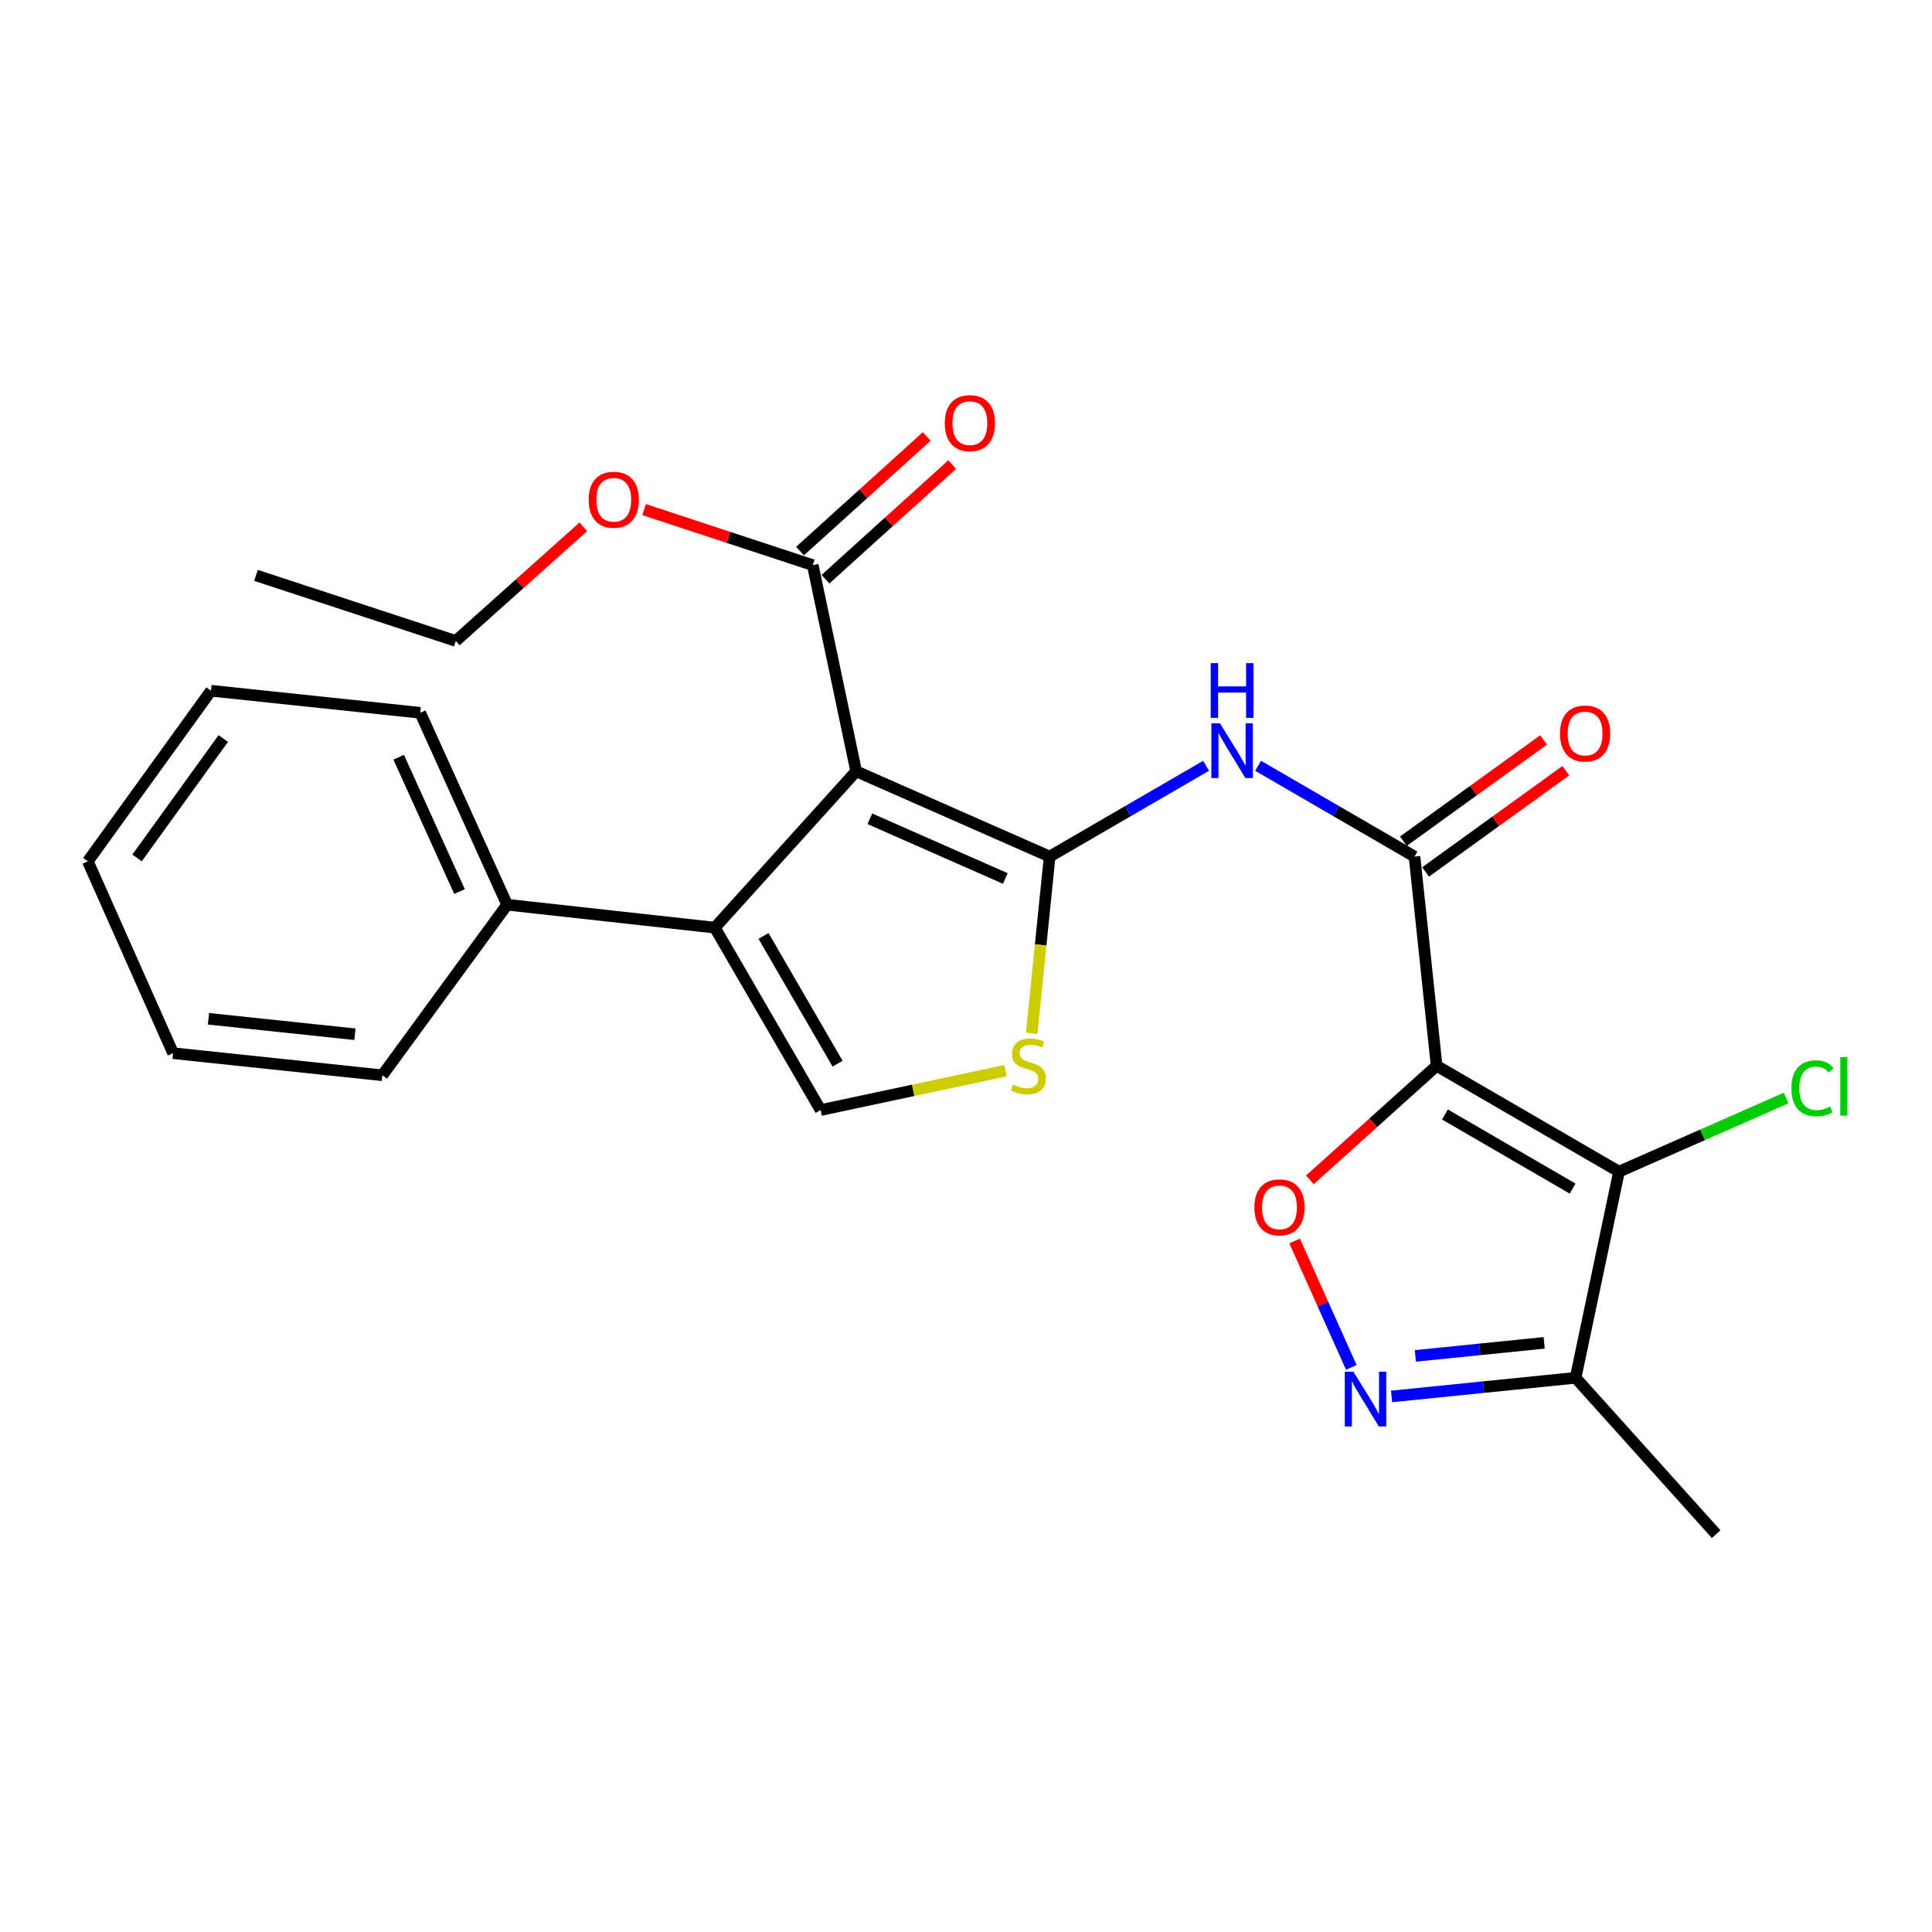 <?xml version='1.0' encoding='iso-8859-1'?>
<svg version='1.1' baseProfile='full'
              xmlns='http://www.w3.org/2000/svg'
                      xmlns:rdkit='http://www.rdkit.org/xml'
                      xmlns:xlink='http://www.w3.org/1999/xlink'
                  xml:space='preserve'
width='1000px' height='1000px' viewBox='0 0 1000 1000'>
<!-- END OF HEADER -->
<rect style='opacity:1.0;fill:#FFFFFF;stroke:none' width='1000' height='1000' x='0' y='0'> </rect>
<path class='bond-1' d='M 543.301,443.359 L 443.14,399.212' style='fill:none;fill-rule:evenodd;stroke:#000000;stroke-width:6px;stroke-linecap:butt;stroke-linejoin:miter;stroke-opacity:1' />
<path class='bond-1' d='M 520.358,454.704 L 450.245,423.802' style='fill:none;fill-rule:evenodd;stroke:#000000;stroke-width:6px;stroke-linecap:butt;stroke-linejoin:miter;stroke-opacity:1' />
<path class='bond-6' d='M 543.301,443.359 L 583.783,419.865' style='fill:none;fill-rule:evenodd;stroke:#000000;stroke-width:6px;stroke-linecap:butt;stroke-linejoin:miter;stroke-opacity:1' />
<path class='bond-6' d='M 583.783,419.865 L 624.265,396.372' style='fill:none;fill-rule:evenodd;stroke:#0000FF;stroke-width:6px;stroke-linecap:butt;stroke-linejoin:miter;stroke-opacity:1' />
<path class='bond-8' d='M 543.301,443.359 L 538.644,489.087' style='fill:none;fill-rule:evenodd;stroke:#000000;stroke-width:6px;stroke-linecap:butt;stroke-linejoin:miter;stroke-opacity:1' />
<path class='bond-8' d='M 538.644,489.087 L 533.988,534.815' style='fill:none;fill-rule:evenodd;stroke:#CCCC00;stroke-width:6px;stroke-linecap:butt;stroke-linejoin:miter;stroke-opacity:1' />
<path class='bond-0' d='M 743.589,551.657 L 732.146,443.359' style='fill:none;fill-rule:evenodd;stroke:#000000;stroke-width:6px;stroke-linecap:butt;stroke-linejoin:miter;stroke-opacity:1' />
<path class='bond-2' d='M 743.589,551.657 L 837.99,606.449' style='fill:none;fill-rule:evenodd;stroke:#000000;stroke-width:6px;stroke-linecap:butt;stroke-linejoin:miter;stroke-opacity:1' />
<path class='bond-2' d='M 747.893,576.857 L 813.973,615.212' style='fill:none;fill-rule:evenodd;stroke:#000000;stroke-width:6px;stroke-linecap:butt;stroke-linejoin:miter;stroke-opacity:1' />
<path class='bond-5' d='M 743.589,551.657 L 710.791,581.169' style='fill:none;fill-rule:evenodd;stroke:#000000;stroke-width:6px;stroke-linecap:butt;stroke-linejoin:miter;stroke-opacity:1' />
<path class='bond-5' d='M 710.791,581.169 L 677.992,610.682' style='fill:none;fill-rule:evenodd;stroke:#FF0000;stroke-width:6px;stroke-linecap:butt;stroke-linejoin:miter;stroke-opacity:1' />
<path class='bond-3' d='M 443.14,399.212 L 370,480.142' style='fill:none;fill-rule:evenodd;stroke:#000000;stroke-width:6px;stroke-linecap:butt;stroke-linejoin:miter;stroke-opacity:1' />
<path class='bond-11' d='M 443.14,399.212 L 420.68,292.518' style='fill:none;fill-rule:evenodd;stroke:#000000;stroke-width:6px;stroke-linecap:butt;stroke-linejoin:miter;stroke-opacity:1' />
<path class='bond-10' d='M 837.99,606.449 L 815.53,713.144' style='fill:none;fill-rule:evenodd;stroke:#000000;stroke-width:6px;stroke-linecap:butt;stroke-linejoin:miter;stroke-opacity:1' />
<path class='bond-15' d='M 837.99,606.449 L 881.242,587.386' style='fill:none;fill-rule:evenodd;stroke:#000000;stroke-width:6px;stroke-linecap:butt;stroke-linejoin:miter;stroke-opacity:1' />
<path class='bond-15' d='M 881.242,587.386 L 924.494,568.322' style='fill:none;fill-rule:evenodd;stroke:#00CC00;stroke-width:6px;stroke-linecap:butt;stroke-linejoin:miter;stroke-opacity:1' />
<path class='bond-13' d='M 370,480.142 L 262.487,468.273' style='fill:none;fill-rule:evenodd;stroke:#000000;stroke-width:6px;stroke-linecap:butt;stroke-linejoin:miter;stroke-opacity:1' />
<path class='bond-25' d='M 370,480.142 L 424.749,574.564' style='fill:none;fill-rule:evenodd;stroke:#000000;stroke-width:6px;stroke-linecap:butt;stroke-linejoin:miter;stroke-opacity:1' />
<path class='bond-25' d='M 395.198,484.456 L 433.523,550.552' style='fill:none;fill-rule:evenodd;stroke:#000000;stroke-width:6px;stroke-linecap:butt;stroke-linejoin:miter;stroke-opacity:1' />
<path class='bond-4' d='M 732.146,443.359 L 691.675,419.866' style='fill:none;fill-rule:evenodd;stroke:#000000;stroke-width:6px;stroke-linecap:butt;stroke-linejoin:miter;stroke-opacity:1' />
<path class='bond-4' d='M 691.675,419.866 L 651.204,396.373' style='fill:none;fill-rule:evenodd;stroke:#0000FF;stroke-width:6px;stroke-linecap:butt;stroke-linejoin:miter;stroke-opacity:1' />
<path class='bond-12' d='M 737.895,451.317 L 774.179,425.11' style='fill:none;fill-rule:evenodd;stroke:#000000;stroke-width:6px;stroke-linecap:butt;stroke-linejoin:miter;stroke-opacity:1' />
<path class='bond-12' d='M 774.179,425.11 L 810.464,398.903' style='fill:none;fill-rule:evenodd;stroke:#FF0000;stroke-width:6px;stroke-linecap:butt;stroke-linejoin:miter;stroke-opacity:1' />
<path class='bond-12' d='M 726.398,435.4 L 762.683,409.193' style='fill:none;fill-rule:evenodd;stroke:#000000;stroke-width:6px;stroke-linecap:butt;stroke-linejoin:miter;stroke-opacity:1' />
<path class='bond-12' d='M 762.683,409.193 L 798.968,382.986' style='fill:none;fill-rule:evenodd;stroke:#FF0000;stroke-width:6px;stroke-linecap:butt;stroke-linejoin:miter;stroke-opacity:1' />
<path class='bond-7' d='M 670.096,642.322 L 684.768,675.041' style='fill:none;fill-rule:evenodd;stroke:#FF0000;stroke-width:6px;stroke-linecap:butt;stroke-linejoin:miter;stroke-opacity:1' />
<path class='bond-7' d='M 684.768,675.041 L 699.44,707.759' style='fill:none;fill-rule:evenodd;stroke:#0000FF;stroke-width:6px;stroke-linecap:butt;stroke-linejoin:miter;stroke-opacity:1' />
<path class='bond-26' d='M 720.268,722.796 L 767.899,717.97' style='fill:none;fill-rule:evenodd;stroke:#0000FF;stroke-width:6px;stroke-linecap:butt;stroke-linejoin:miter;stroke-opacity:1' />
<path class='bond-26' d='M 767.899,717.97 L 815.53,713.144' style='fill:none;fill-rule:evenodd;stroke:#000000;stroke-width:6px;stroke-linecap:butt;stroke-linejoin:miter;stroke-opacity:1' />
<path class='bond-26' d='M 732.578,701.813 L 765.919,698.435' style='fill:none;fill-rule:evenodd;stroke:#0000FF;stroke-width:6px;stroke-linecap:butt;stroke-linejoin:miter;stroke-opacity:1' />
<path class='bond-26' d='M 765.919,698.435 L 799.261,695.057' style='fill:none;fill-rule:evenodd;stroke:#000000;stroke-width:6px;stroke-linecap:butt;stroke-linejoin:miter;stroke-opacity:1' />
<path class='bond-9' d='M 520.444,554.177 L 472.597,564.37' style='fill:none;fill-rule:evenodd;stroke:#CCCC00;stroke-width:6px;stroke-linecap:butt;stroke-linejoin:miter;stroke-opacity:1' />
<path class='bond-9' d='M 472.597,564.37 L 424.749,574.564' style='fill:none;fill-rule:evenodd;stroke:#000000;stroke-width:6px;stroke-linecap:butt;stroke-linejoin:miter;stroke-opacity:1' />
<path class='bond-17' d='M 815.53,713.144 L 888.278,794.073' style='fill:none;fill-rule:evenodd;stroke:#000000;stroke-width:6px;stroke-linecap:butt;stroke-linejoin:miter;stroke-opacity:1' />
<path class='bond-14' d='M 427.267,299.798 L 460.057,270.131' style='fill:none;fill-rule:evenodd;stroke:#000000;stroke-width:6px;stroke-linecap:butt;stroke-linejoin:miter;stroke-opacity:1' />
<path class='bond-14' d='M 460.057,270.131 L 492.847,240.463' style='fill:none;fill-rule:evenodd;stroke:#FF0000;stroke-width:6px;stroke-linecap:butt;stroke-linejoin:miter;stroke-opacity:1' />
<path class='bond-14' d='M 414.093,285.238 L 446.884,255.571' style='fill:none;fill-rule:evenodd;stroke:#000000;stroke-width:6px;stroke-linecap:butt;stroke-linejoin:miter;stroke-opacity:1' />
<path class='bond-14' d='M 446.884,255.571 L 479.674,225.903' style='fill:none;fill-rule:evenodd;stroke:#FF0000;stroke-width:6px;stroke-linecap:butt;stroke-linejoin:miter;stroke-opacity:1' />
<path class='bond-16' d='M 420.68,292.518 L 377.032,278.138' style='fill:none;fill-rule:evenodd;stroke:#000000;stroke-width:6px;stroke-linecap:butt;stroke-linejoin:miter;stroke-opacity:1' />
<path class='bond-16' d='M 377.032,278.138 L 333.384,263.758' style='fill:none;fill-rule:evenodd;stroke:#FF0000;stroke-width:6px;stroke-linecap:butt;stroke-linejoin:miter;stroke-opacity:1' />
<path class='bond-18' d='M 262.487,468.273 L 217.501,368.942' style='fill:none;fill-rule:evenodd;stroke:#000000;stroke-width:6px;stroke-linecap:butt;stroke-linejoin:miter;stroke-opacity:1' />
<path class='bond-18' d='M 237.853,461.474 L 206.363,391.942' style='fill:none;fill-rule:evenodd;stroke:#000000;stroke-width:6px;stroke-linecap:butt;stroke-linejoin:miter;stroke-opacity:1' />
<path class='bond-19' d='M 262.487,468.273 L 197.899,556.565' style='fill:none;fill-rule:evenodd;stroke:#000000;stroke-width:6px;stroke-linecap:butt;stroke-linejoin:miter;stroke-opacity:1' />
<path class='bond-20' d='M 301.93,272.672 L 268.922,302.214' style='fill:none;fill-rule:evenodd;stroke:#FF0000;stroke-width:6px;stroke-linecap:butt;stroke-linejoin:miter;stroke-opacity:1' />
<path class='bond-20' d='M 268.922,302.214 L 235.914,331.755' style='fill:none;fill-rule:evenodd;stroke:#000000;stroke-width:6px;stroke-linecap:butt;stroke-linejoin:miter;stroke-opacity:1' />
<path class='bond-23' d='M 217.501,368.942 L 109.214,357.521' style='fill:none;fill-rule:evenodd;stroke:#000000;stroke-width:6px;stroke-linecap:butt;stroke-linejoin:miter;stroke-opacity:1' />
<path class='bond-22' d='M 197.899,556.565 L 89.601,545.133' style='fill:none;fill-rule:evenodd;stroke:#000000;stroke-width:6px;stroke-linecap:butt;stroke-linejoin:miter;stroke-opacity:1' />
<path class='bond-22' d='M 183.715,535.324 L 107.907,527.322' style='fill:none;fill-rule:evenodd;stroke:#000000;stroke-width:6px;stroke-linecap:butt;stroke-linejoin:miter;stroke-opacity:1' />
<path class='bond-21' d='M 235.914,331.755 L 132.514,297.819' style='fill:none;fill-rule:evenodd;stroke:#000000;stroke-width:6px;stroke-linecap:butt;stroke-linejoin:miter;stroke-opacity:1' />
<path class='bond-24' d='M 89.601,545.133 L 45.455,445.813' style='fill:none;fill-rule:evenodd;stroke:#000000;stroke-width:6px;stroke-linecap:butt;stroke-linejoin:miter;stroke-opacity:1' />
<path class='bond-27' d='M 109.214,357.521 L 45.455,445.813' style='fill:none;fill-rule:evenodd;stroke:#000000;stroke-width:6px;stroke-linecap:butt;stroke-linejoin:miter;stroke-opacity:1' />
<path class='bond-27' d='M 115.568,382.26 L 70.937,444.064' style='fill:none;fill-rule:evenodd;stroke:#000000;stroke-width:6px;stroke-linecap:butt;stroke-linejoin:miter;stroke-opacity:1' />
<path  class='atom-6' d='M 649.257 624.921
Q 649.257 618.121, 652.617 614.321
Q 655.977 610.521, 662.257 610.521
Q 668.537 610.521, 671.897 614.321
Q 675.257 618.121, 675.257 624.921
Q 675.257 631.801, 671.857 635.721
Q 668.457 639.601, 662.257 639.601
Q 656.017 639.601, 652.617 635.721
Q 649.257 631.841, 649.257 624.921
M 662.257 636.401
Q 666.577 636.401, 668.897 633.521
Q 671.257 630.601, 671.257 624.921
Q 671.257 619.361, 668.897 616.561
Q 666.577 613.721, 662.257 613.721
Q 657.937 613.721, 655.577 616.521
Q 653.257 619.321, 653.257 624.921
Q 653.257 630.641, 655.577 633.521
Q 657.937 636.401, 662.257 636.401
' fill='#FF0000'/>
<path  class='atom-7' d='M 631.475 374.395
L 640.755 389.395
Q 641.675 390.875, 643.155 393.555
Q 644.635 396.235, 644.715 396.395
L 644.715 374.395
L 648.475 374.395
L 648.475 402.715
L 644.595 402.715
L 634.635 386.315
Q 633.475 384.395, 632.235 382.195
Q 631.035 379.995, 630.675 379.315
L 630.675 402.715
L 626.995 402.715
L 626.995 374.395
L 631.475 374.395
' fill='#0000FF'/>
<path  class='atom-7' d='M 626.655 343.243
L 630.495 343.243
L 630.495 355.283
L 644.975 355.283
L 644.975 343.243
L 648.815 343.243
L 648.815 371.563
L 644.975 371.563
L 644.975 358.483
L 630.495 358.483
L 630.495 371.563
L 626.655 371.563
L 626.655 343.243
' fill='#0000FF'/>
<path  class='atom-8' d='M 700.535 710.001
L 709.815 725.001
Q 710.735 726.481, 712.215 729.161
Q 713.695 731.841, 713.775 732.001
L 713.775 710.001
L 717.535 710.001
L 717.535 738.321
L 713.655 738.321
L 703.695 721.921
Q 702.535 720.001, 701.295 717.801
Q 700.095 715.601, 699.735 714.921
L 699.735 738.321
L 696.055 738.321
L 696.055 710.001
L 700.535 710.001
' fill='#0000FF'/>
<path  class='atom-9' d='M 524.273 561.377
Q 524.593 561.497, 525.913 562.057
Q 527.233 562.617, 528.673 562.977
Q 530.153 563.297, 531.593 563.297
Q 534.273 563.297, 535.833 562.017
Q 537.393 560.697, 537.393 558.417
Q 537.393 556.857, 536.593 555.897
Q 535.833 554.937, 534.633 554.417
Q 533.433 553.897, 531.433 553.297
Q 528.913 552.537, 527.393 551.817
Q 525.913 551.097, 524.833 549.577
Q 523.793 548.057, 523.793 545.497
Q 523.793 541.937, 526.193 539.737
Q 528.633 537.537, 533.433 537.537
Q 536.713 537.537, 540.433 539.097
L 539.513 542.177
Q 536.113 540.777, 533.553 540.777
Q 530.793 540.777, 529.273 541.937
Q 527.753 543.057, 527.793 545.017
Q 527.793 546.537, 528.553 547.457
Q 529.353 548.377, 530.473 548.897
Q 531.633 549.417, 533.553 550.017
Q 536.113 550.817, 537.633 551.617
Q 539.153 552.417, 540.233 554.057
Q 541.353 555.657, 541.353 558.417
Q 541.353 562.337, 538.713 564.457
Q 536.113 566.537, 531.753 566.537
Q 529.233 566.537, 527.313 565.977
Q 525.433 565.457, 523.193 564.537
L 524.273 561.377
' fill='#CCCC00'/>
<path  class='atom-13' d='M 807.439 379.668
Q 807.439 372.868, 810.799 369.068
Q 814.159 365.268, 820.439 365.268
Q 826.719 365.268, 830.079 369.068
Q 833.439 372.868, 833.439 379.668
Q 833.439 386.548, 830.039 390.468
Q 826.639 394.348, 820.439 394.348
Q 814.199 394.348, 810.799 390.468
Q 807.439 386.588, 807.439 379.668
M 820.439 391.148
Q 824.759 391.148, 827.079 388.268
Q 829.439 385.348, 829.439 379.668
Q 829.439 374.108, 827.079 371.308
Q 824.759 368.468, 820.439 368.468
Q 816.119 368.468, 813.759 371.268
Q 811.439 374.068, 811.439 379.668
Q 811.439 385.388, 813.759 388.268
Q 816.119 391.148, 820.439 391.148
' fill='#FF0000'/>
<path  class='atom-15' d='M 489.002 219.021
Q 489.002 212.221, 492.362 208.421
Q 495.722 204.621, 502.002 204.621
Q 508.282 204.621, 511.642 208.421
Q 515.002 212.221, 515.002 219.021
Q 515.002 225.901, 511.602 229.821
Q 508.202 233.701, 502.002 233.701
Q 495.762 233.701, 492.362 229.821
Q 489.002 225.941, 489.002 219.021
M 502.002 230.501
Q 506.322 230.501, 508.642 227.621
Q 511.002 224.701, 511.002 219.021
Q 511.002 213.461, 508.642 210.661
Q 506.322 207.821, 502.002 207.821
Q 497.682 207.821, 495.322 210.621
Q 493.002 213.421, 493.002 219.021
Q 493.002 224.741, 495.322 227.621
Q 497.682 230.501, 502.002 230.501
' fill='#FF0000'/>
<path  class='atom-16' d='M 927.231 563.283
Q 927.231 556.243, 930.511 552.563
Q 933.831 548.843, 940.111 548.843
Q 945.951 548.843, 949.071 552.963
L 946.431 555.123
Q 944.151 552.123, 940.111 552.123
Q 935.831 552.123, 933.551 555.003
Q 931.311 557.843, 931.311 563.283
Q 931.311 568.883, 933.631 571.763
Q 935.991 574.643, 940.551 574.643
Q 943.671 574.643, 947.311 572.763
L 948.431 575.763
Q 946.951 576.723, 944.711 577.283
Q 942.471 577.843, 939.991 577.843
Q 933.831 577.843, 930.511 574.083
Q 927.231 570.323, 927.231 563.283
' fill='#00CC00'/>
<path  class='atom-16' d='M 952.511 547.123
L 956.191 547.123
L 956.191 577.483
L 952.511 577.483
L 952.511 547.123
' fill='#00CC00'/>
<path  class='atom-17' d='M 304.673 258.662
Q 304.673 251.862, 308.033 248.062
Q 311.393 244.262, 317.673 244.262
Q 323.953 244.262, 327.313 248.062
Q 330.673 251.862, 330.673 258.662
Q 330.673 265.542, 327.273 269.462
Q 323.873 273.342, 317.673 273.342
Q 311.433 273.342, 308.033 269.462
Q 304.673 265.582, 304.673 258.662
M 317.673 270.142
Q 321.993 270.142, 324.313 267.262
Q 326.673 264.342, 326.673 258.662
Q 326.673 253.102, 324.313 250.302
Q 321.993 247.462, 317.673 247.462
Q 313.353 247.462, 310.993 250.262
Q 308.673 253.062, 308.673 258.662
Q 308.673 264.382, 310.993 267.262
Q 313.353 270.142, 317.673 270.142
' fill='#FF0000'/>
</svg>
